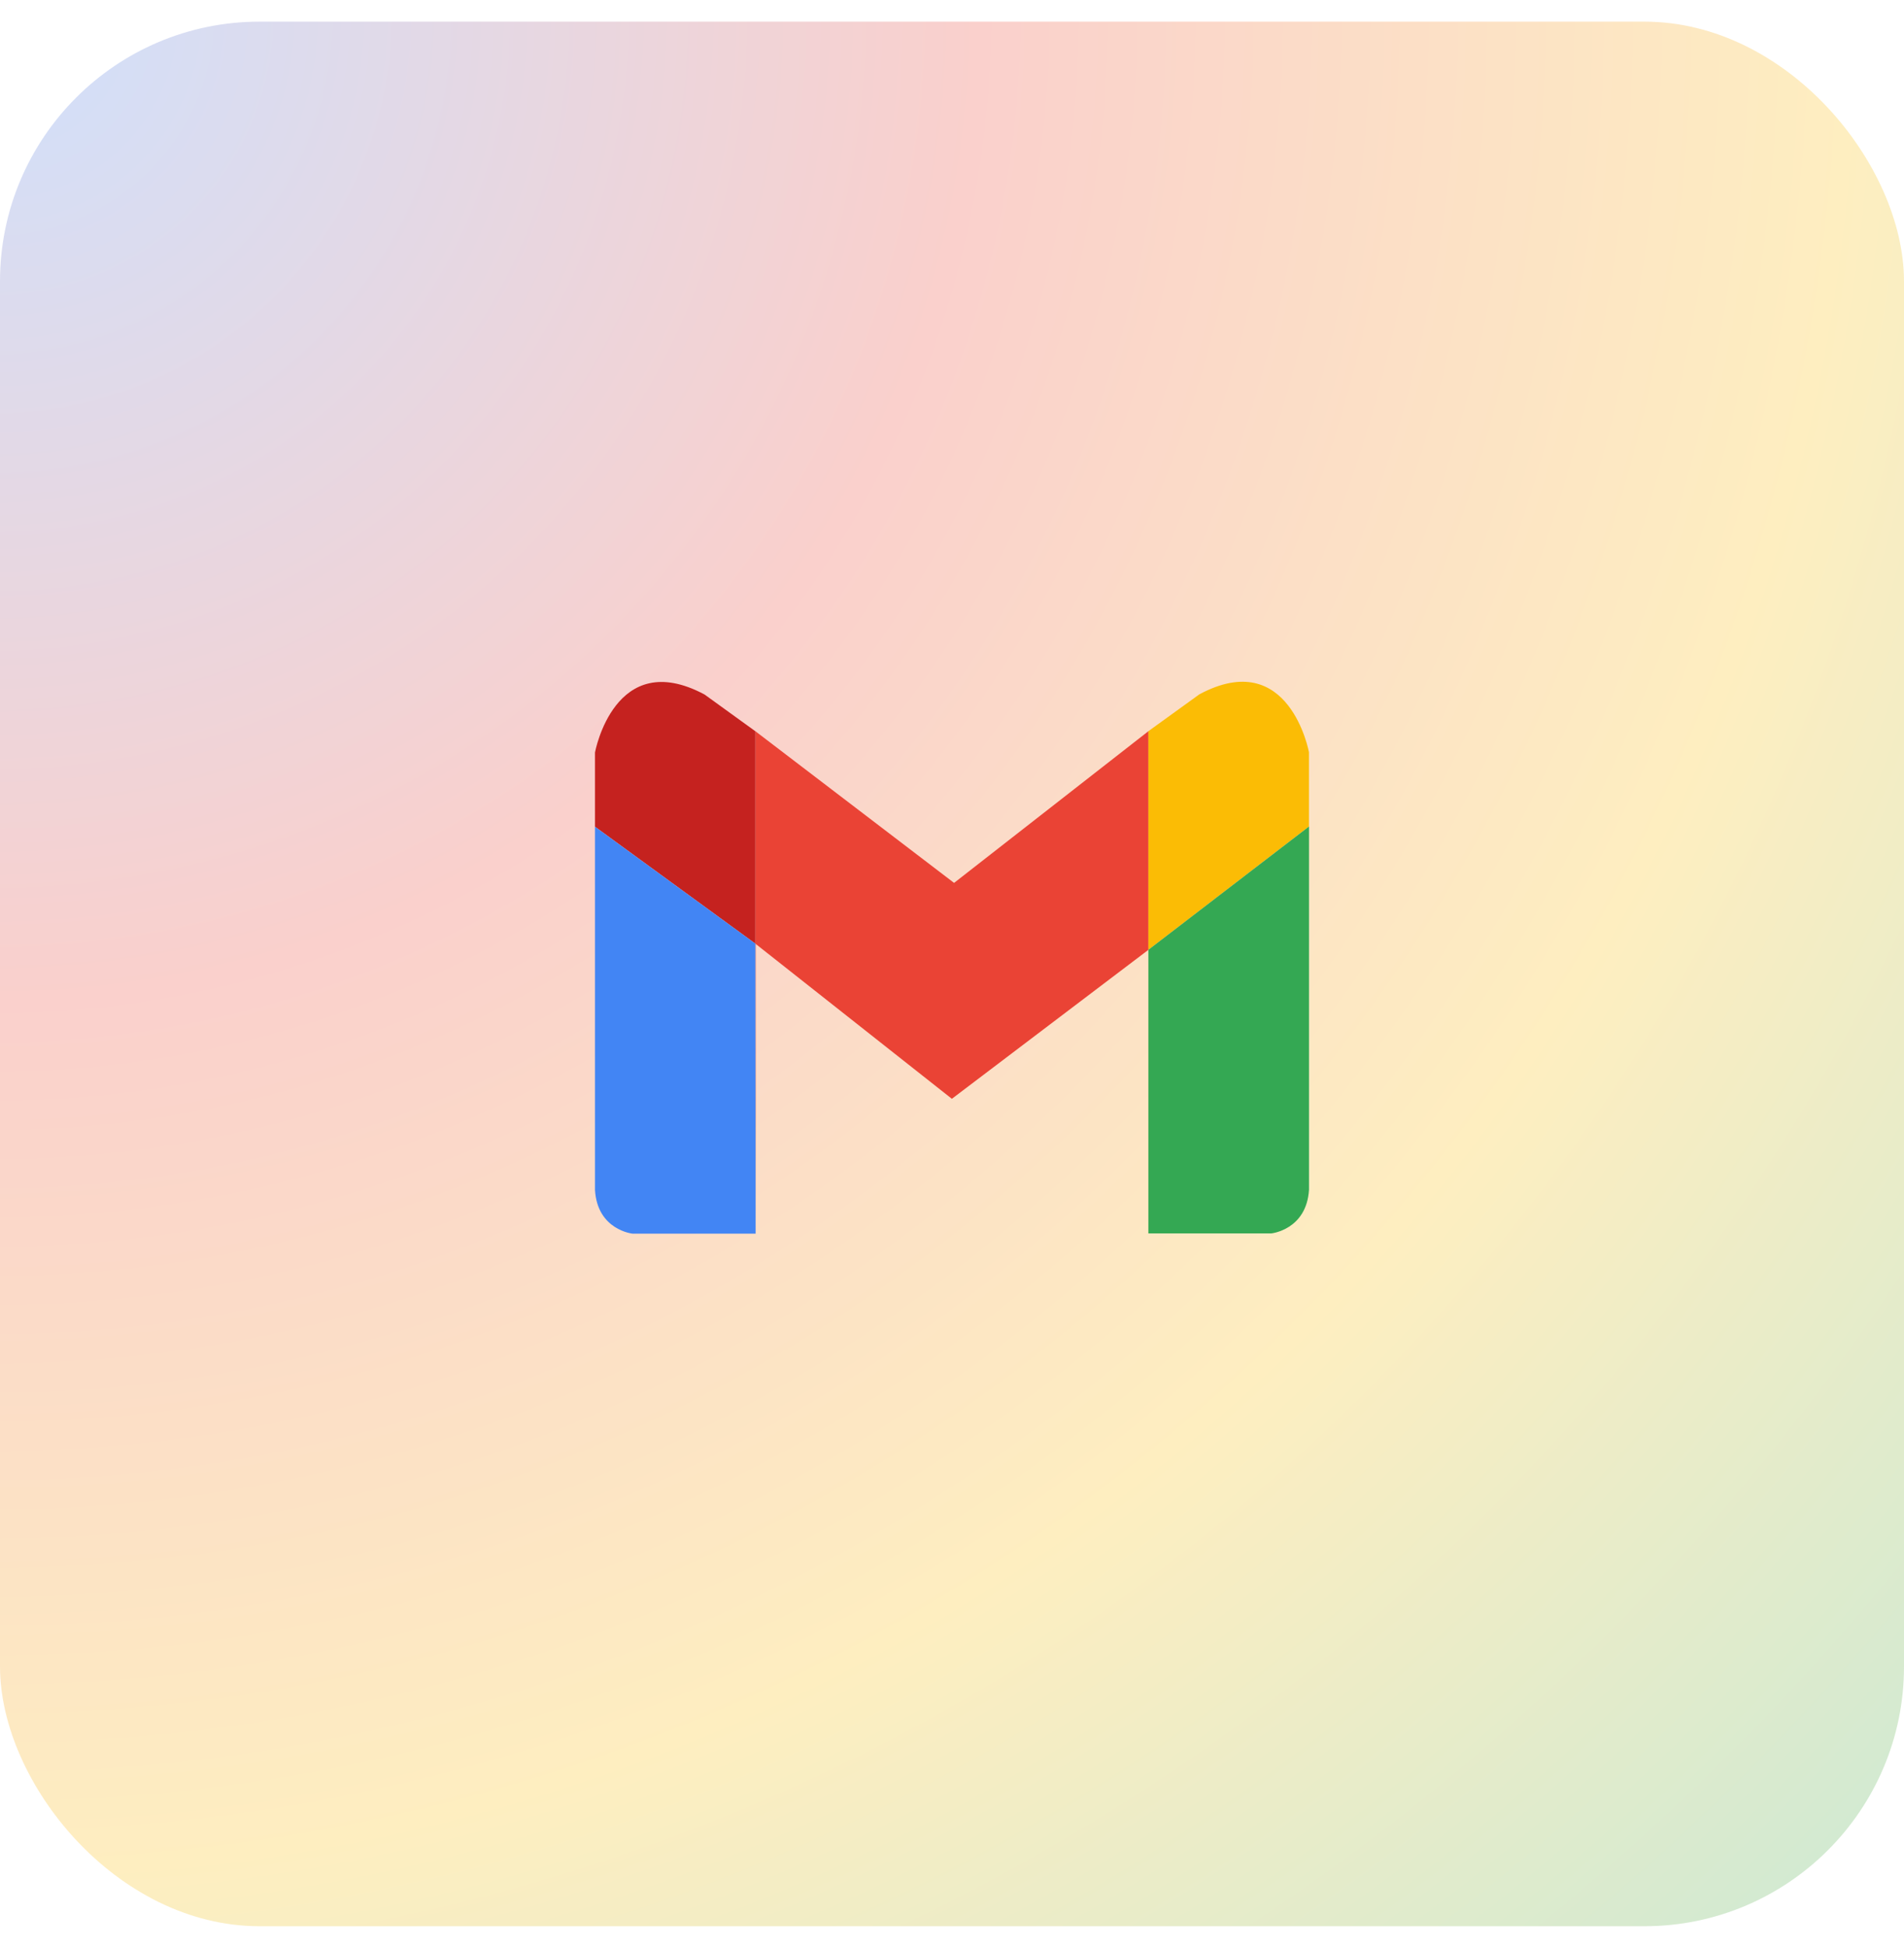 <svg width="44" height="45" viewBox="0 0 44 45" fill="none" xmlns="http://www.w3.org/2000/svg">
<rect y="0.5" width="44" height="44" rx="6" fill="url(#paint0_radial_52_1567)" fill-opacity="0.25"/>
<path d="M26.539 16.892L22.048 20.397L17.455 16.892V16.893L17.461 16.898V21.805L21.997 25.385L26.539 21.943V16.892Z" fill="#EA4335"/>
<path d="M27.717 16.04L26.538 16.892V21.943L30.249 19.094V17.378C30.249 17.378 29.798 14.927 27.717 16.04Z" fill="#FBBC05"/>
<path d="M26.538 21.943V28.494H29.382C29.382 28.494 30.191 28.411 30.25 27.488V19.094L26.538 21.943Z" fill="#34A853"/>
<path d="M17.463 28.5V21.805L17.455 21.8L17.463 28.5Z" fill="#C5221F"/>
<path d="M17.455 16.893L16.282 16.045C14.201 14.932 13.75 17.383 13.75 17.383V19.099L17.455 21.8V16.893Z" fill="#C5221F"/>
<path d="M17.455 16.893V21.8L17.463 21.805V16.898L17.455 16.893Z" fill="#C5221F"/>
<path d="M13.75 19.1V27.494C13.807 28.418 14.617 28.5 14.617 28.5H17.462L17.455 21.8L13.75 19.1Z" fill="#4285F4"/>
<defs>
<radialGradient id="paint0_radial_52_1567" cx="0" cy="0" r="1" gradientUnits="userSpaceOnUse" gradientTransform="translate(0 0.5) rotate(45) scale(62.225)">
<stop stop-color="#4285F4"/>
<stop offset="0.36" stop-color="#EA4335"/>
<stop offset="0.685" stop-color="#FBBC05"/>
<stop offset="1" stop-color="#34A853"/>
</radialGradient>
</defs>
</svg>
